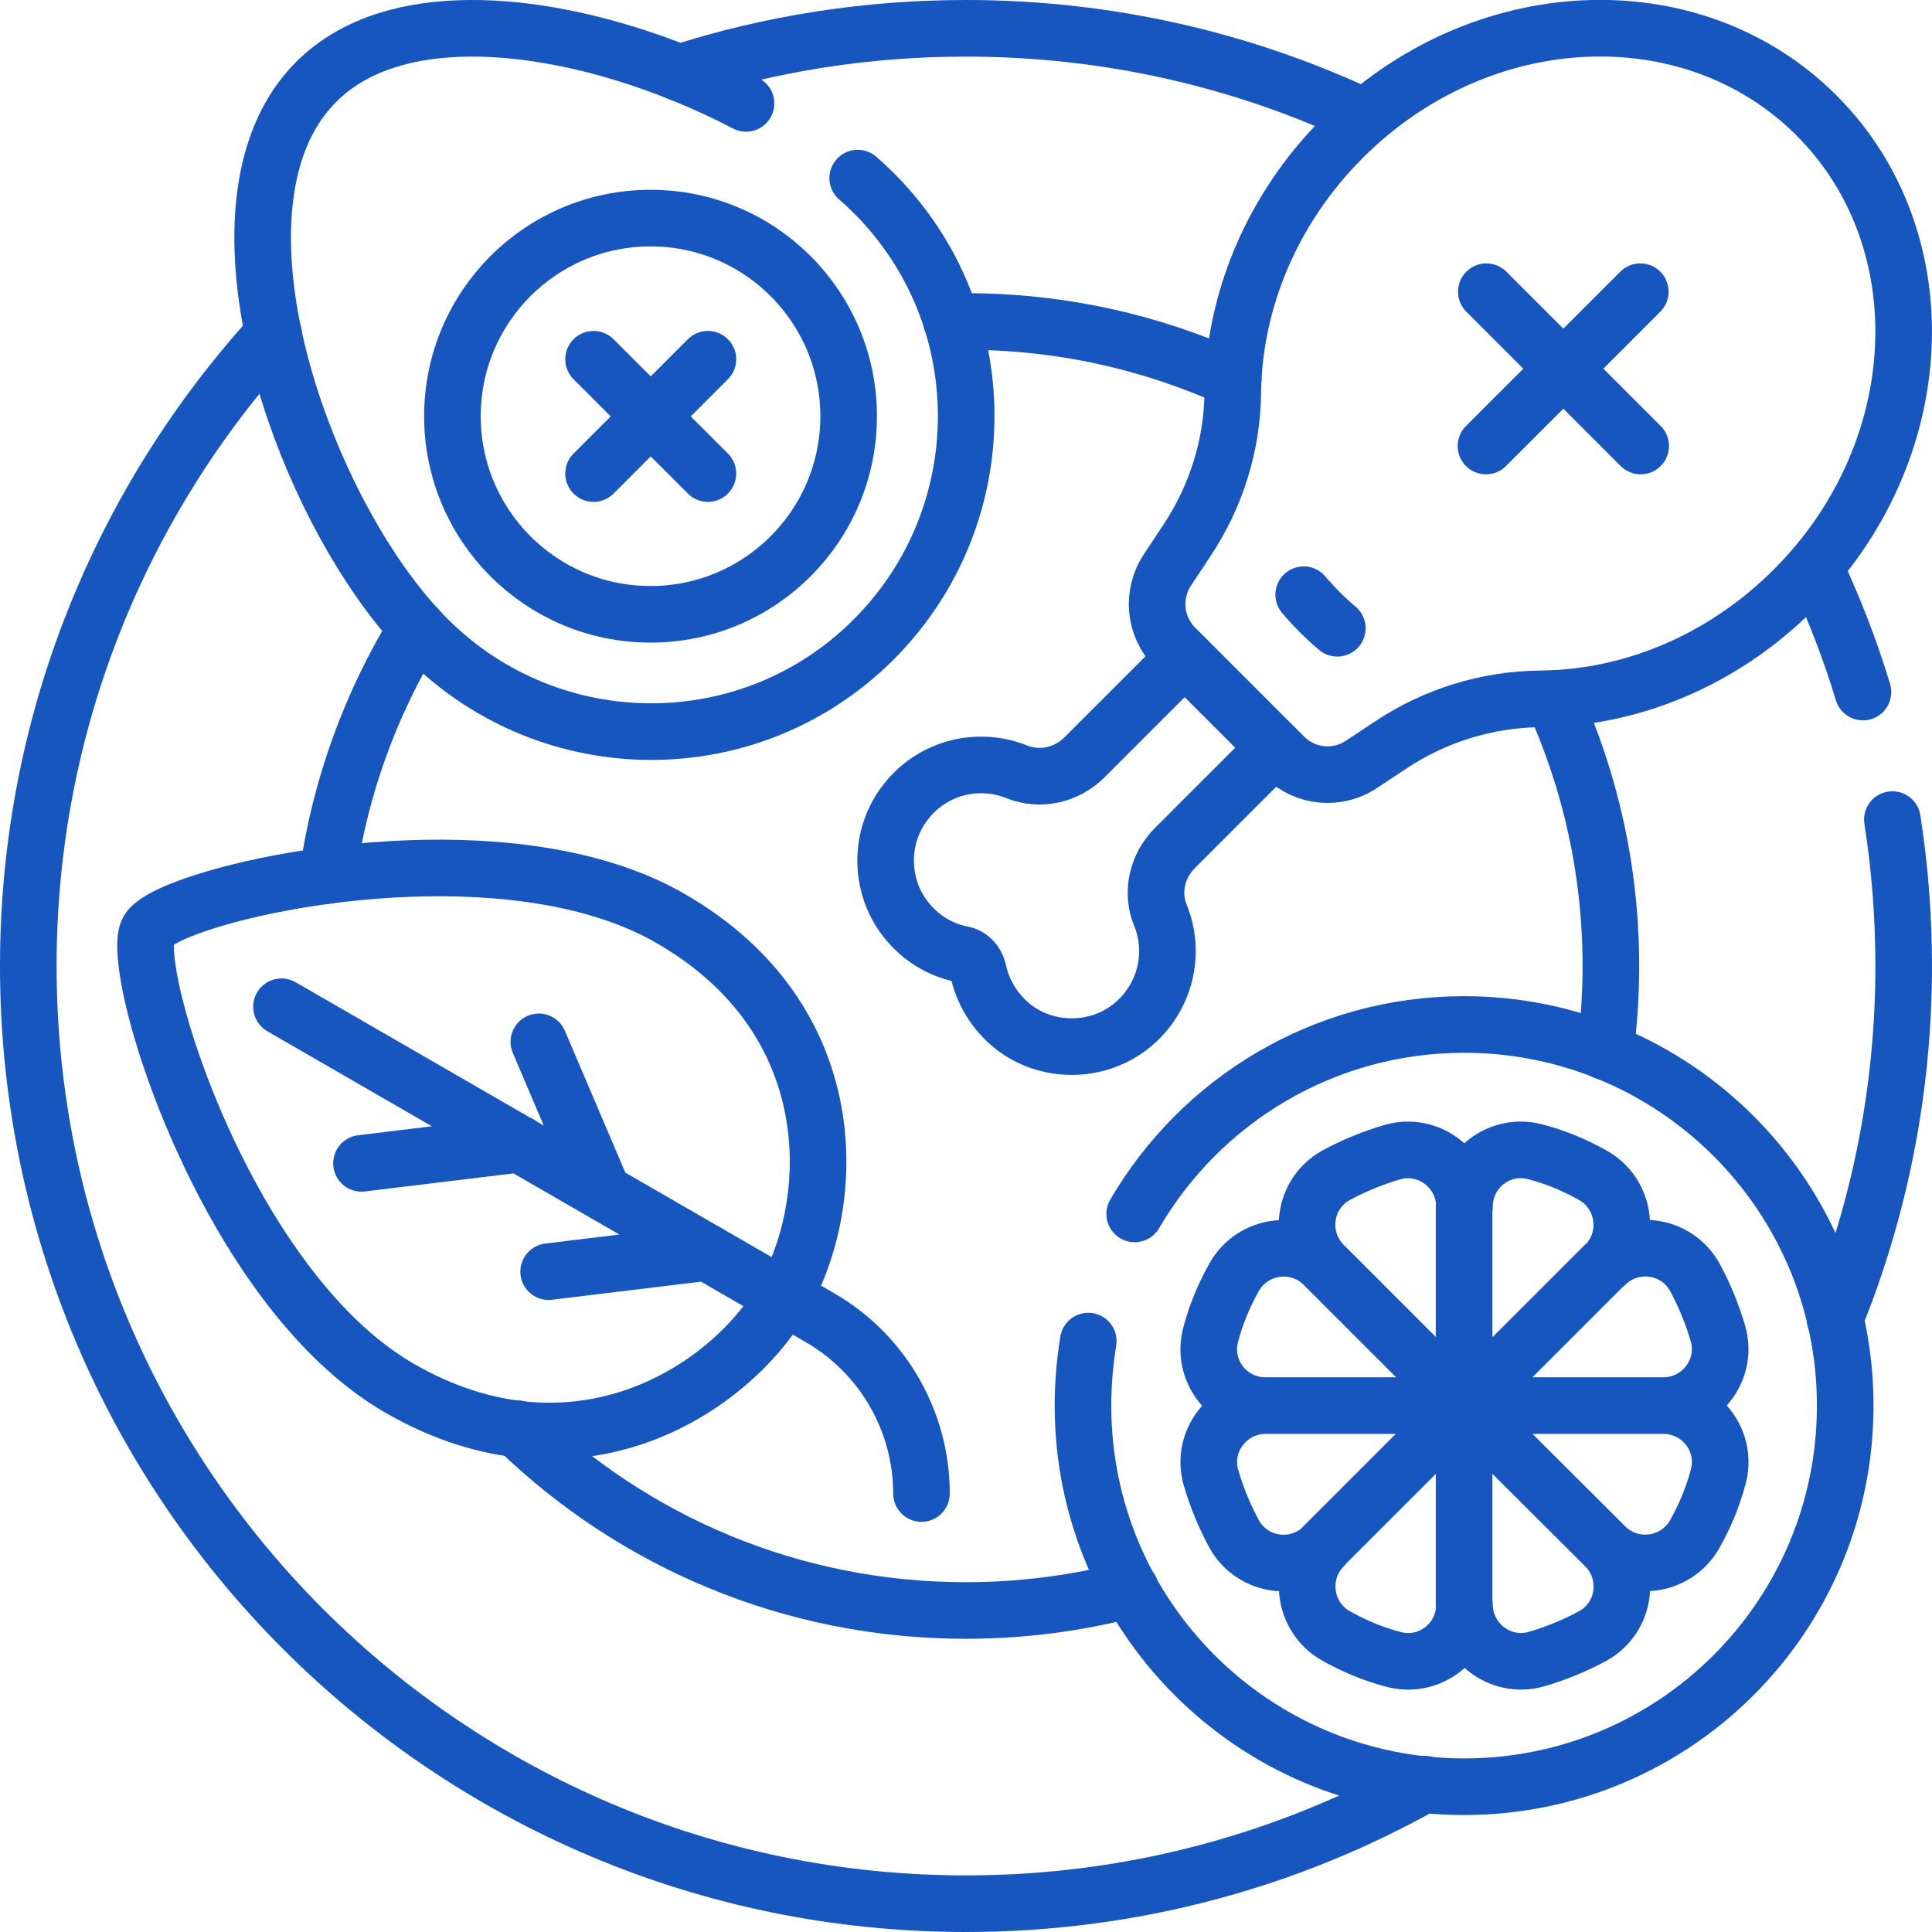 <svg xmlns="http://www.w3.org/2000/svg" xmlns:xlink="http://www.w3.org/1999/xlink" id="Layer_1" x="0px" y="0px" viewBox="0 0 512 512" style="enable-background:new 0 0 512 512;" xml:space="preserve"><style type="text/css">	.st0{fill:none;stroke:#1755BF;stroke-width:15;stroke-linecap:round;stroke-linejoin:round;stroke-miterlimit:10;}</style><g>	<path class="st0" d="M177.7,243.4c46.5,26.8,44.4,75.2,30,100.3c-14.5,25.1-55.3,51-101.8,24.2c-36.4-21-60-77.8-65.9-106  c-1.6-7.8-1.9-13.4-0.7-15.4c1-1.7,4.4-3.7,9.6-5.7C73.8,231.2,139.3,221.2,177.7,243.4L177.7,243.4z"></path>	<path class="st0" d="M74.6,266.8l142.7,82.4c16.6,9.6,26.9,27.4,26.9,46.6l0,0 M95.8,308.3l42-5.1 M145.4,337l42-5.1 M142.8,276.1  l17,39.9 M393.9,77.3l40.9,40.9 M434.7,77.3l-40.9,40.9 M475.4,156.2c36.3-36.3,39-92.6,6-125.6c-33-33-89.3-30.4-125.6,6  c-19,19-28.8,43.6-29.1,67.3c-0.1,14-4.4,27.7-12.2,39.4l-5.1,7.7c-4.3,6.5-3.5,15.1,2,20.6l28.9,28.9c5.5,5.5,14.1,6.4,20.6,2  l7.7-5.1c11.7-7.8,25.4-12,39.4-12.2C431.8,185.1,456.3,175.3,475.4,156.2L475.4,156.2z"></path>	<path class="st0" d="M345.5,157.6c2.7,3.2,5.7,6.2,8.9,8.9 M313.9,174.2l-26.5,26.5c-4.7,4.7-11.7,6.3-17.8,3.9  c-10-4.1-22.1-1.5-29.4,7.7c-7.3,9.1-7.3,22.2-0.2,31.3c4,5.1,9.3,8.2,15,9.3c2.1,0.4,3.7,2.1,4.2,4.2c1.2,5.7,4.3,11,9.3,15  c9.1,7.1,22.3,7,31.3-0.2c9.2-7.4,11.8-19.5,7.7-29.4c-2.5-6.1-0.8-13.1,3.9-17.8l26.5-26.5 M493.7,183.4  c-3.4-11.3-7.7-22.3-12.7-33 M486.3,349.5c11.7-28.8,18.2-60.4,18.2-93.5c0-13-1-26-3-38.8 M72.5,88.5c-40.3,44.2-65,103-65,167.5  c0,137.2,111.3,248.5,248.5,248.5c44.1,0,85.6-11.5,121.5-31.7 M361.6,31C329.5,15.9,293.8,7.5,256,7.5c-26.5,0-52,4.1-76,11.8"></path>	<path class="st0" d="M137,378.6c30.8,29.9,72.7,48.2,119,48.2c15.1,0,29.7-2,43.6-5.6 M110.5,166.4c-12.3,20-20.4,42.3-23.7,65.6   M326.8,100.5c-21.6-9.8-45.5-15.3-70.8-15.3c-1.3,0-2.6,0-3.8,0 M425.4,278.7c1-7.5,1.5-15.1,1.5-22.7c0-25.3-5.5-49.2-15.3-70.8   M157.3,95.2l30.3,30.3 M187.6,95.2l-30.3,30.3"></path>	<path class="st0" d="M300.7,321.7c17.5-30,50-50.2,87.3-50.2c55.8,0,101,45.2,101,101s-45.2,101-101,101s-101-45.2-101-101  c0-5.8,0.5-11.5,1.4-17.1 M227.3,47.2c1.5,1.3,2.9,2.6,4.3,4c32.6,32.6,32.6,85.5,0,118.2s-85.5,32.6-118.2,0  C85.8,141.9,60.5,78.9,72.8,40.3c2.3-7.2,5.9-13.5,11-18.6s11.4-8.7,18.6-11c26.7-8.5,65.1,0.9,95.3,16.7"></path>	<circle class="st0" cx="172.4" cy="110.3" r="52.5"></circle>	<path class="st0" d="M440.8,372.5c9.9,0,17.2-9.5,14.5-19c-1.5-5.2-3.6-10.3-6.2-15.1c-4.9-8.7-16.7-10.2-23.7-3.2  c7-7,5.4-18.8-3.2-23.7c-4.8-2.7-9.8-4.8-15.1-6.2c-9.6-2.7-19,4.5-19,14.5c0-9.9-9.5-17.2-19-14.5c-5.2,1.5-10.3,3.6-15.1,6.2  c-8.7,4.9-10.2,16.7-3.2,23.7c-7-7-18.8-5.4-23.7,3.2c-2.7,4.8-4.8,9.8-6.2,15.1c-2.7,9.6,4.5,19,14.5,19c-9.9,0-17.2,9.5-14.5,19  c1.5,5.2,3.6,10.3,6.2,15.1c4.9,8.7,16.7,10.2,23.7,3.2c-7,7-5.4,18.8,3.2,23.7c4.8,2.7,9.8,4.8,15.1,6.2c9.6,2.7,19-4.5,19-14.5  c0,9.9,9.5,17.2,19,14.5c5.2-1.5,10.3-3.6,15.1-6.2c8.7-4.9,10.2-16.7,3.2-23.7c7,7,18.8,5.4,23.7-3.2c2.7-4.8,4.8-9.8,6.2-15.1  C458,382,450.8,372.5,440.8,372.5z M388,372.5l37.3-37.3 M388,319.7v52.8 M350.7,335.1l37.3,37.3 M440.8,372.5H388 M388,372.5  h-52.8 M350.7,409.8l37.3-37.3 M388,372.5v52.8 M425.4,409.8L388,372.5"></path></g></svg>